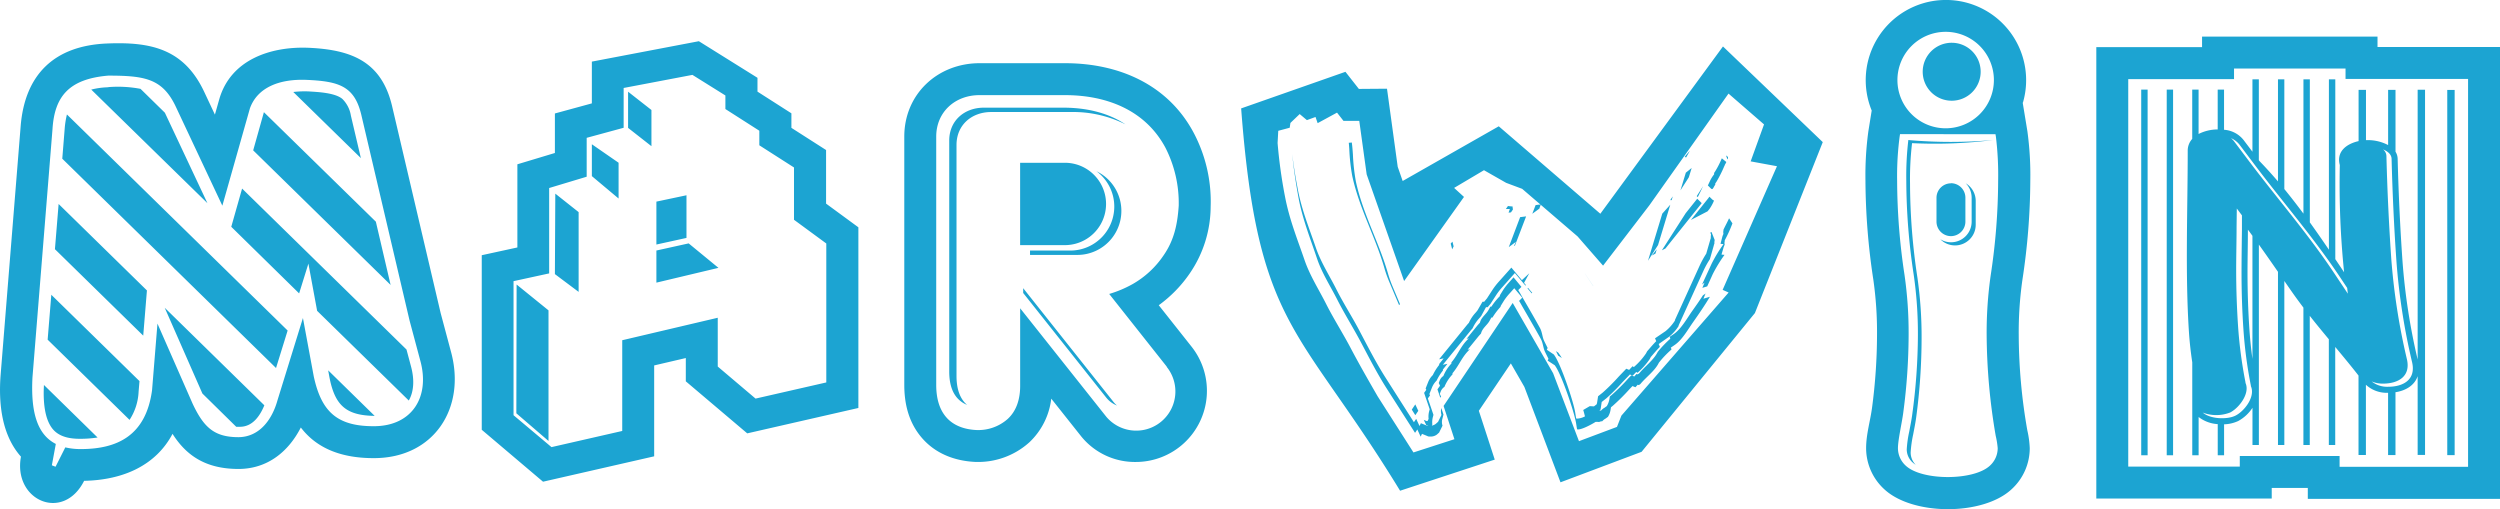 <svg id="Слой_1" data-name="Слой 1" xmlns="http://www.w3.org/2000/svg" viewBox="0 0 676.39 137.72"><defs><style>.cls-1{fill:#1ca4d2;fill-rule:evenodd;}</style></defs><path class="cls-1" d="M712.89,373.05h-9.76v2.86H655.67V253.79h28.61v-2.86h47.47v2.81h33.14V376h-52v-2.92Zm8.65-5.72h34.71V262.38H723.1v-2.8H692.93v2.86H664.31V367.27h30.18v-2.86h27v2.92ZM372.92,348.92A19.29,19.29,0,0,1,367,360.7,20.71,20.71,0,0,1,352.27,366c-5.43-.27-10.56-2.2-14.21-6.34s-4.9-9.22-4.9-14.52V278c0-11.5,9-19.87,20.37-19.87h23.14c14.4,0,27.79,5.67,34.79,18.83a39.78,39.78,0,0,1,4.59,20,32.12,32.12,0,0,1-5.58,17.93,35.07,35.07,0,0,1-8.46,8.72l8.92,11.27a19.25,19.25,0,0,1-15.13,31.14,18.7,18.7,0,0,1-14.72-6.86l-8.16-10.28Zm-8.42-63.85h12.11a11.14,11.14,0,0,1,0,22.28H364.5V285.07Zm39.66,55.22a10.6,10.6,0,0,1-16.31,13.54l-23.34-29.39v21c0,3.71-1.06,6.82-3.37,8.94a12,12,0,0,1-8.43,3c-3.42-.16-6.26-1.26-8.16-3.42s-2.75-5.17-2.75-8.81V278c0-6.69,5.13-11.25,11.73-11.23h23.14c11.15,0,21.7,4,27.16,14.25a32.94,32.94,0,0,1,3.58,15.66c-.33,4.9-1.19,9.19-4,13.3a25,25,0,0,1-8.47,7.91,30.88,30.88,0,0,1-6.34,2.67l15.6,19.7Zm48.35-79.84,3.64,4.64,7.61-.06,2.9,21.13L468,290,494,275.2l27.48,23.66,33.18-45.26,27,25.88-18.36,46.25-30.66,37.54-21.94,8.25-9.77-25.81-3.66-6.36-8.66,12.82,4.3,13.21-25.61,8.42c-27.2-44.57-38.49-43.7-43-103.44l28.24-9.91Zm18.39,103L482,359.86l-2.93-9L497.77,323l10.93,19,7,18.39,10.28-3.86,1.21-3.06,29-33.3-1.62-.72L569.27,286l-7.12-1.31,3.62-10-9.61-8.34-21.4,30.21-12.54,16.34L515.33,305l-15-12.88L496,290.5l-6-3.42-8.08,4.79,2.67,2.44-16.2,22.76-10.13-28.86-2-14.47-4.27,0-1.75-2.24L445,274.35l-.58-1.67-2.33.85-1.95-1.64-2.51,2.4-.19,1.3-3.1.83-.18,3.3a133.13,133.13,0,0,0,2,14.46c1.2,6.31,3.37,11.59,5.3,17.23,1.44,4.2,3.89,8,5.86,11.91s4.58,8,6.64,11.94c2.33,4.42,4.81,8.73,7.27,13l9.7,15.2ZM274.05,337.9l-8.56,2v24.59l-30.07,6.87-16.58-14.05V310.08l9.64-2.1v-22.5l10.15-3.06V271.73l10-2.73V257.7l28.95-5.52,15.86,9.9v3.74l9.18,5.87v3.93l9.38,6v14.5l8.74,6.41v48.88l-30.07,6.87L274.05,344.2v-6.3Zm38-31-8.73-6.41V286.34l-9.38-6v-3.94l-9.18-5.87v-3.67l-8.92-5.57-18.61,3.54V275.6l-10,2.72v10.52l-10.15,3.06V315l-9.64,2.1v36.27L237.71,362l19.14-4.37V333.08L282.69,327V340.2l10.23,8.67,19.14-4.37V306.89ZM146.64,272.06l1.16-4.1c3.07-10.83,14-14.44,24.26-14,11.44.53,19.67,3.64,22.53,15.82l13.12,55.91,2.86,10.71c4,15.06-4.65,28.48-20.74,28.58-9,.05-15.66-2.67-19.94-8.29-3.29,6.44-8.92,11.19-16.82,11.22-8.49,0-13.95-3.27-17.89-9.5-4.41,8.35-13.07,12.49-23.92,12.71-5.68,11.26-19.28,5.29-17.09-6.54-5.17-5.8-6.13-14.33-5.49-22.25l5.41-67.17c1.13-14,9.14-21.77,23.33-22.36,11.91-.5,20.86,1.45,26.33,13.08l2.89,6.15Zm39.54-.27,13.14,56,2.9,10.84c2.68,9.79-2.24,17.65-12.44,17.71-10,.06-14.31-3.85-16.39-13.47l-2.93-15.8-6.88,22.24c-1.46,5.28-4.9,9.94-10.53,10-6.58,0-9.42-2.64-12.44-9.07l-9.51-21.66-1.46,18c-1.65,12.27-9.34,15.95-19.32,15.95a17.63,17.63,0,0,1-4.15-.46l-2.64,5.24-1-.39,1.07-5.78c-5.18-2.64-6.8-8.91-6.31-18.07l5.42-67.17c.56-8.75,4.43-13.51,15.07-14.41,9.82,0,14.58.8,18.15,8.12l12.73,27.07,7.46-26.34c2-5.58,7.88-8.05,15.54-7.69,8.5.39,12.66,1.71,14.52,9.16Zm449.57-3,1.28,7.79a87.38,87.38,0,0,1,.78,13.33,180.76,180.76,0,0,1-2.13,26.79,100.37,100.37,0,0,0-1,14.9A151.55,151.55,0,0,0,637,357.44a26.27,26.27,0,0,1,.66,4.82,15.06,15.06,0,0,1-5.07,11.28c-7.75,7-26.37,7-34.13,0a15.09,15.09,0,0,1-5.07-11.27c0-3.7,1.11-7.27,1.6-10.91a152,152,0,0,0,1.35-19.77,100.38,100.38,0,0,0-1-14.9,182.11,182.11,0,0,1-2.13-26.79,88.28,88.28,0,0,1,.78-13.3l.91-5.66a21.7,21.7,0,1,1,40.92-2.16Zm-33.19,8.53-.1.66a81.78,81.78,0,0,0-.68,11.93,172.25,172.25,0,0,0,2,25.51,109.84,109.84,0,0,1,1.11,16.18,161.89,161.89,0,0,1-1.43,20.91C603.17,355,602,360,602,362.29a6.43,6.43,0,0,0,2.2,4.81c4.44,4,18.15,4,22.59,0a6.39,6.39,0,0,0,2.2-4.81,21.87,21.87,0,0,0-.54-3.35A166,166,0,0,1,626,331.59a109.84,109.84,0,0,1,1.11-16.18,172.25,172.25,0,0,0,2-25.51A84.87,84.87,0,0,0,628.5,278l-.11-.66Zm-.7-14.58a13.05,13.05,0,1,1,13,13,13.05,13.05,0,0,1-13-13ZM194.19,318.16l-4-17.15L159.9,271.38,157,281.71l37.22,36.45Zm-24.74,2.19,2.49-8,2.36,12.78,24.8,24.27c1.37-2.39,1.57-5.61.61-9.19l-1.23-4.61L154,292.05l-2.93,10.34,18.34,18Zm7.84,20.88.3,1.65c1.47,7.89,4.56,10.56,12.28,10.67l-12.58-12.32Zm8.86-57.37-2.72-11.57a8.13,8.13,0,0,0-2.33-4.52c-2-1.64-6.49-1.84-9-2a26.19,26.19,0,0,0-4.25.15l18.3,17.9ZM117.8,264.64a20.7,20.7,0,0,0-4.61.63L144.62,296l-11.51-24.47-6.59-6.46a32.72,32.72,0,0,0-8.72-.47ZM106.61,272a23.64,23.64,0,0,0-.61,3.87l-.65,8.1,57.83,56.63,3.14-10.14L106.61,272Zm-2.25,24.21-1,12.24,23.89,23.39,1-12.23-23.9-23.4Zm28.72,28.12,10.18,23.17,9.15,9c.31,0,.64,0,1,0,3.4,0,5.42-2.9,6.61-5.81l-26.91-26.35Zm-30.69-3.64-1,12.24,22.16,21.7A15.12,15.12,0,0,0,126,347l.24-2.86-23.88-23.38Zm-2,24.5c-.23,4,0,9.7,2.87,12.45,1.79,1.7,4.41,2.11,6.79,2.11a30.72,30.72,0,0,0,4.85-.35l-14.51-14.21Zm174.43-38.31,8.06,6.62-16.79,4v-8.69l8.73-1.93Zm-.59-13.05V305.4l-8.14,1.79V295.58l8.14-1.72Zm-25.6-13.77,7.23,5v9.68l-7.23-6.06v-8.66Zm-10,35.06.11-21.7,6.31,5V320l-6.42-4.81Zm-1.78,45.17-8.65-7.44.07-34.84L236.9,325v35.37Zm21.58-94.45,6.32,4.95v9.79l-6.32-4.95v-9.79ZM393,274.68c-4.76-3.19-10.68-4.52-16.79-4.52H354.69c-5.26,0-9.37,3.5-9.37,8.9v62.48c0,2.51.46,5.23,2.17,7.17a7.12,7.12,0,0,0,2.67,1.87,5.6,5.6,0,0,1-.7-.68c-1.72-1.95-2.17-4.67-2.17-7.18V280.24c0-5.4,4.11-8.9,9.37-8.9h21.53A31.45,31.45,0,0,1,393,274.68ZM365.33,320.3l22.5,28.34a7,7,0,0,0,2.88,2.11,6.67,6.67,0,0,1-.91-.93L365.33,319v1.3Zm19.75-33A11.9,11.9,0,0,1,378,308.82H367.18V310H380a11.91,11.91,0,0,0,5.09-22.67Zm165.34,31.16,1.47-3.25a38.69,38.69,0,0,1,3.19-5.23l-.82-.07.54-1.86a5,5,0,0,1,.33-.82,1.77,1.77,0,0,1,0-.92l0-.22.09-.2a34.25,34.25,0,0,0,2-4.43l-.91-1.37c-.45,1-1,2-1.42,2.89l-.1.21,0,.22a2,2,0,0,0,0,.91,4.33,4.33,0,0,0-.32.83L554,307l.81.08a38.52,38.52,0,0,0-3.18,5.22L549,318l.67-.5-.59,1.41,1.32-.4Zm.08-20.26.51-.64a11.51,11.51,0,0,0,1.23-2.26,1.92,1.92,0,0,1-.56-.38l-.69-.68a4,4,0,0,1-.3.42l-4.7,5.88,4.51-2.34Zm2.07-7.14,0-.38.33-.48a33.94,33.94,0,0,0,2.08-4.13l.14-.28a1.47,1.47,0,0,1,.23-.47l.22-.46-1.22-1a24.2,24.2,0,0,1-1.77,3.48l-.32.48,0,.38a9.32,9.32,0,0,0-1.21,2l-.48,1,.8.8c.57.57.66-.29,1.21-1ZM545.42,289l.77-2.52-1.58,1.27-1.46,4.79,2.27-3.54ZM505,297.39l.27-.73c0-.09.08-.19.11-.28l-.41,0h0l-1,.14-.9,2.35,2-1.46Zm50.9-13.28.12-.25,0-.34-.4-.37h-.11l.35,1ZM474.33,356l.62.25a1.2,1.2,0,0,1-.63-.16l-1.39-.56-.37.76-.9-1.94-.62.91-7.64-12c-2.55-4-4.71-8.23-6.92-12.42-2-3.87-4.41-7.55-6.38-11.46-1.87-3.73-4.2-7.31-5.56-11.27-1.87-5.45-4-10.66-5-16.36-.58-3-1.06-6-1.42-9,.38,4,1,7.94,1.73,11.93,1.09,5.7,3.17,10.9,5,16.36,1.36,4,3.69,7.54,5.56,11.26,2,3.91,4.33,7.6,6.37,11.47,2.21,4.19,4.38,8.42,6.93,12.42l7.64,11.95.62-.91.9,1.94.36-.76,1.39.57a1.31,1.31,0,0,0,.77.16h.11l.31,0a2.84,2.84,0,0,0,1.44-.53l.65-.58a.08.08,0,0,1,0-.05l.88-1.78a3.23,3.23,0,0,1-.07-1.74l.33-1.27c-.2-.61-.4-1.21-.61-1.81l0,.17a3.43,3.43,0,0,0,.07,1.74l-.88,1.78,0,.05-.65.58a2.41,2.41,0,0,1-1.09.48l.15-.3a5.36,5.36,0,0,1,.17-2.11l.13-.5c-.27-.78-.53-1.57-.8-2.35l-.72-2.09.59-.82-.17-.37.68-1.71a5.46,5.46,0,0,1,1.27-1.92,13.87,13.87,0,0,1,1.71-2.73V341l.92-1.15c.1-.12.2-.25.29-.38l-1.23.25,7.52-9.25c.17-.21.35-.41.53-.61a10.13,10.13,0,0,1,1.81-2.73,8.08,8.08,0,0,0,.54-.65l1.27-2.33.46,0q.36-.45.75-.9l1.57-2.42a18.24,18.24,0,0,1,1.77-2.25l3.26-3.68,2.86,3.4.14-.14-.51-.61,1.42-2.58-2,1.85-2.85-3.39-3.27,3.67a19.25,19.25,0,0,0-1.77,2.25l-1.57,2.42c-.25.3-.51.6-.74.9l-.46,0L488.25,325c-.14.21-.37.45-.53.65a9.9,9.9,0,0,0-1.81,2.73c-.19.2-.37.4-.54.61l-7.52,9.25,1.23-.25c-.09.13-.19.26-.29.38l-.92,1.15v.25a13.66,13.66,0,0,0-1.71,2.74,5.46,5.46,0,0,0-1.27,1.91l-.68,1.71.18.37-.59.82.71,2.09c.27.78.54,1.57.8,2.35l-.13.5a5.54,5.54,0,0,0-.16,2.11l-.26.52-.09.07-.15,0-.81-.33.62,1.33Zm27.57-37.11-.11.18,1.12,1.33.14-.15-1.15-1.36Zm7.54,17.1.13.24.49,1,1,.67c-.17-.3-.34-.57-.49-.79l-.47-.67-.68-.44Zm9.91,16.65.3-.18h0l-.08.05-.22.13Zm-2.47-.61c.17.59.32,1.15.44,1.65a5,5,0,0,1-2.33.62c0-.07,0-.14-.08-.22l-.22-1.38c-.49-3.14-3.86-13-5.61-15.5l-.18-.26L507,335.66l.22-.49-.34-.69c-.21-.41-.42-.83-.62-1.25-.5-1.06-.48-2.3-1.13-3.49-1.82-3.31-3.75-6.56-5.62-9.84a3.11,3.11,0,0,0-.25-.38l.87-.87L498,316.07l-1.23,1.38a16.87,16.87,0,0,0-1.52,1.94l-1,1.61.13.06A18.76,18.76,0,0,0,492,324l-.28,0-.49.89c-.65,1.19-2,2-2.32,3.44-.27.3-.55.59-.81.91l-2.81,3.47.63-.13-.07.06c-2,1.8-2.73,4-4.31,6l-.35.43v.32a10.68,10.68,0,0,0-2.18,3.37,2.56,2.56,0,0,0-1,1.25l-.25.64.35.75-.22.29-.48.68.27.78.5,1.49,0,0,.21-.3-.35-.75.26-.64a2.59,2.59,0,0,1,1-1.25,10.8,10.8,0,0,1,2.18-3.37v-.32l.35-.43c1.57-2,2.33-4.17,4.31-6l.07-.06-.64.13,2.82-3.47c.26-.32.54-.62.81-.92.34-1.45,1.66-2.24,2.32-3.44l.48-.88.29,0a18.84,18.84,0,0,1,2.29-3l-.14,0,1-1.62a15.73,15.73,0,0,1,1.52-1.93l1.23-1.38,2.16,2.57-.86.87a4.13,4.13,0,0,1,.25.38c1.86,3.29,3.8,6.53,5.61,9.85.65,1.18.64,2.42,1.14,3.48.2.43.41.84.62,1.26l.34.69-.23.48,1.92,1.26.18.25c1.74,2.5,5.11,12.36,5.61,15.51l.22,1.38.07.21c1.05.21,3.77-1.3,4.59-1.79l.42-.25.49,0a2.7,2.7,0,0,1,.41.06l.17-.08A2.3,2.3,0,0,1,522,355a3.37,3.37,0,0,1,1-.78,4.26,4.26,0,0,1,.53-.39,5.17,5.17,0,0,0,.73-2l.1-.61.47-.38a56.8,56.8,0,0,0,4.6-4.58l.75-.78.8.32.39-.44h0l.24-.26.19.12a1.18,1.18,0,0,0,.54-.32c1.49-1.8,3.74-3.42,4.83-5.45l.17-.32.11-.13a26.14,26.14,0,0,1,3.22-3.36l.06-.12-.18-.44,1.07-.73c2-1.37,3.53-4.13,4.92-6.1,1.59-2.26,3.17-4.56,4.59-6.93l-1.76.53.58-1.41-.66.5.13-.29c-1,1.59-2.11,3.15-3.2,4.69-1.39,2-2.91,4.74-4.92,6.11l-1.07.72.18.44-.06.12a29.1,29.1,0,0,0-3.22,3.36l-.11.13-.17.32c-1.09,2-3.34,3.66-4.82,5.46a1.22,1.22,0,0,1-.55.32l-.19-.12-.24.26h0l-.39.44-.79-.33-.76.78a53.73,53.73,0,0,1-4.6,4.58l-.47.39-.09.6a5.38,5.38,0,0,1-.73,2,4.38,4.38,0,0,0-.54.39,3.71,3.71,0,0,0-1,.79,1.93,1.93,0,0,0-.52.11,3.65,3.65,0,0,1,.31-.24,4.32,4.32,0,0,0,.14-.57l.24-1.61,1.27-1a52.88,52.88,0,0,0,4.36-4.37l2-2.08.77.32.94-1,.35.23a19.69,19.69,0,0,0,3.29-3.69l.3-.57.3-.35c.68-.79,1.39-1.63,2.16-2.4l-.32-.77,2.85-2a11.92,11.92,0,0,0,2.62-3l-.14.1,6.82-15a23.65,23.65,0,0,1,1.7-3.06l1.07-3.74c0-.16.1-.3.15-.45a4.26,4.26,0,0,1,.08-1l-.86-2.17-.33.17.2.52a4.86,4.86,0,0,0-.07,1c-.06.15-.1.3-.15.46l-1.08,3.73a26.31,26.31,0,0,0-1.7,3.06l-6.82,15,.15-.11a12.39,12.39,0,0,1-2.63,3l-2.85,1.94.32.77c-.76.78-1.48,1.61-2.16,2.4l-.3.35-.3.57a19.34,19.34,0,0,1-3.29,3.69l-.35-.23-.93,1-.77-.32-2,2.08a54.6,54.6,0,0,1-4.37,4.37l-1.26,1-.25,1.62a3.28,3.28,0,0,1-.14.56l-.31.24-.42.32-1.12-.07-1.13.66-.66.39Zm22.23-43.79,9.8-12.25-1.21-1.2-3.12,3.91-6.45,10.05,1-.51Zm8.71-13.83L549,292q.15-.33.3-.63l-1.74,2.72.3.3Zm-11.43,15.23.36-1.17-1.35,1.69,1-.52Zm.7-2.3,3.32-10.93-2.17,2.42-3.87,12.75,2.72-4.24Zm-17.53,11.07-2-3c-.1-.16-.21-.31-.32-.47l2.31,3.49Zm-21.16-11,3-7.84-1.62.21-3.07,8.11,1.91-1.42-.51,1.12.33-.18Zm-1.1-8.92.53-.77-.11-.84h-.18a8,8,0,0,1-1.05-.12l-.56.81H497l-.35,1,.61-.08Zm-15.51,9.19-.32-1.27c-.16.17-.32.35-.47.53l.4,1.55.39-.81Zm-14.51,15.63-1.94-4.61a30.37,30.37,0,0,1-1.25-3.46c-2.43-8.56-6.81-16.2-8.74-25.06a53,53,0,0,1-.81-7.34c-.07-1-.15-2.13-.3-3.25l-.58.05h-.24c.06.6.1,1.18.14,1.71a51.51,51.51,0,0,0,.81,7.34c1.93,8.87,6.31,16.5,8.74,25.06a31.18,31.18,0,0,0,1.24,3.47l2.68,6.36.25-.28Zm3.19,28.54.95,1.51.81-1.18-.81-1.74-.95,1.41ZM540.8,295.1l.28-.93c-.23.31-.46.65-.68,1l.4,0Zm3.9-11.48c.33-.58.67-1.17,1-1.77a14.91,14.91,0,0,0-1.4,1.64l.4.13Zm123.12-18.34h1.73v98.93h-1.73V265.28Zm6.9,0h1.72v98.93h-1.72V265.28Zm23.19,39.54c-.41-.56-.81-1.11-1.23-1.66,0,3.91-.1,7.81-.1,11.72,0,5.05.17,10.18.51,15.25.18,2.64.45,5.32.82,8V304.82ZM681.62,339q-.6-4-.87-7.85c-1.06-15.87-.35-33.39-.35-49.3a4.72,4.72,0,0,1,1.22-3.24V265.28h1.72v12a11.5,11.5,0,0,1,5.17-1.23V265.28h1.72v10.86a7.39,7.39,0,0,1,5.51,3.07l2.17,2.87V262.5h1.73v21.87l.18.24c1.71,1.77,3.37,3.61,5,5.5V262.5h1.72v29.68c1.77,2.16,3.49,4.39,5.17,6.65V262.5h1.73v38.69c1.76,2.45,3.48,4.93,5.16,7.4V262.5h1.73v48.64l2.38,3.55a234.94,234.94,0,0,1-1.16-29c-1-3.73,1.91-5.77,5.08-6.48V265.34h2v13.6h.57a11.79,11.79,0,0,1,5.42,1.34V265.34h2v16.73a3.78,3.78,0,0,1,.58,1.93c.23,9.28.67,18.55,1.3,27.56a170.19,170.19,0,0,0,4.11,26.74v-73h2v98.81h-2V342.81c-.83,2.45-3.14,3.89-6,4.34v17h-2V347.3h0a8.29,8.29,0,0,1-6-2.17v19h-2V342.64c-2.09-2.68-4.19-5.21-6.3-7.74v26.52h-1.73v-28.6c-1.72-2.07-3.45-4.16-5.16-6.34v34.94H711.7V324.25c-1-1.32-2-2.68-3-4.1l-2.16-3.1v44.37h-1.72V314.57c-1.71-2.47-3.43-4.94-5.17-7.37v54.22h-1.73V351.36a10.72,10.72,0,0,1-3.84,3.57,9.69,9.69,0,0,1-3.84.9v8.38h-1.72v-8.43a9.34,9.34,0,0,1-5.17-1.93v10.36h-1.72V339Zm69-73.64h2v98.81h-2V265.34Zm-66.17,87.28c2.16,1.87,6.8,1.91,8.89.83,2.39-1.21,5.33-5,4.2-7.84l-.06-.14,0-.16a119.54,119.54,0,0,1-2-15.07c-.35-5.11-.52-10.24-.52-15.36,0-3.91.06-7.82.11-11.73l0-3.87-1.39-1.86-.06,4.88c0,3.91-.11,7.82-.11,11.73,0,5.12.18,10.25.52,15.36a121.15,121.15,0,0,0,2,15.07l0,.16.06.14c1.13,2.8-1.82,6.63-4.2,7.85a10.31,10.31,0,0,1-7.49,0Zm45.74-8.39a6.72,6.72,0,0,0,4.44,1.42c4.2,0,7.55-2,6.48-6.62a174.38,174.38,0,0,1-4.24-27.35c-.65-9.2-1.07-18.42-1.31-27.64,0-1.22-1-2.07-2.32-2.62a2.43,2.43,0,0,1,.92,1.78q.35,13.83,1.3,27.63a175.55,175.55,0,0,0,4.24,27.35c1.08,4.63-2.28,6.62-6.48,6.62a7.54,7.54,0,0,1-3-.57Zm-6.64-25.31-2.2-3.31c-7-10.45-15.28-20-22.82-30l-4.08-5.41a5.84,5.84,0,0,0-2.34-1.81,5.77,5.77,0,0,1,.94,1l4.07,5.4c7.55,10,15.86,19.55,22.82,30l3.78,5.68-.17-1.52Zm-107-66.34a7.84,7.84,0,1,0,7.83,7.84,7.83,7.83,0,0,0-7.83-7.84Zm-.21,38h0a3.92,3.92,0,0,1,3.91,3.91V301a3.93,3.93,0,0,1-3.91,3.92h0a3.93,3.93,0,0,1-3.91-3.92v-6.46a3.92,3.92,0,0,1,3.91-3.91Zm-11.53-11.64a82.92,82.92,0,0,0-.55,11,171.06,171.06,0,0,0,2,25.37,111.06,111.06,0,0,1,1.14,16.5A161.85,161.85,0,0,1,605.89,353c-.2,1.59-.54,3.2-.83,4.77a31.1,31.1,0,0,0-.68,4.85,4.77,4.77,0,0,0,1.66,3.59,5.74,5.74,0,0,0,.77.58,4.77,4.77,0,0,1-1.37-3.32,30.91,30.91,0,0,1,.67-4.85c.3-1.58.63-3.18.84-4.77a162,162,0,0,0,1.45-21.22,112.37,112.37,0,0,0-1.13-16.49,171.2,171.2,0,0,1-2-25.38,82.85,82.85,0,0,1,.55-11,126,126,0,0,0,22-.85,130,130,0,0,1-23.09,0Zm15.53,11.65a5.56,5.56,0,0,1,1.6,3.9V301a5.58,5.58,0,0,1-5.57,5.58h0a5.46,5.46,0,0,1-2.91-.83,5.56,5.56,0,0,0,4,1.68h0a5.59,5.59,0,0,0,5.58-5.58v-6.46a5.58,5.58,0,0,0-2.66-4.75Z" transform="translate(-88.5 -241.03)"/></svg>